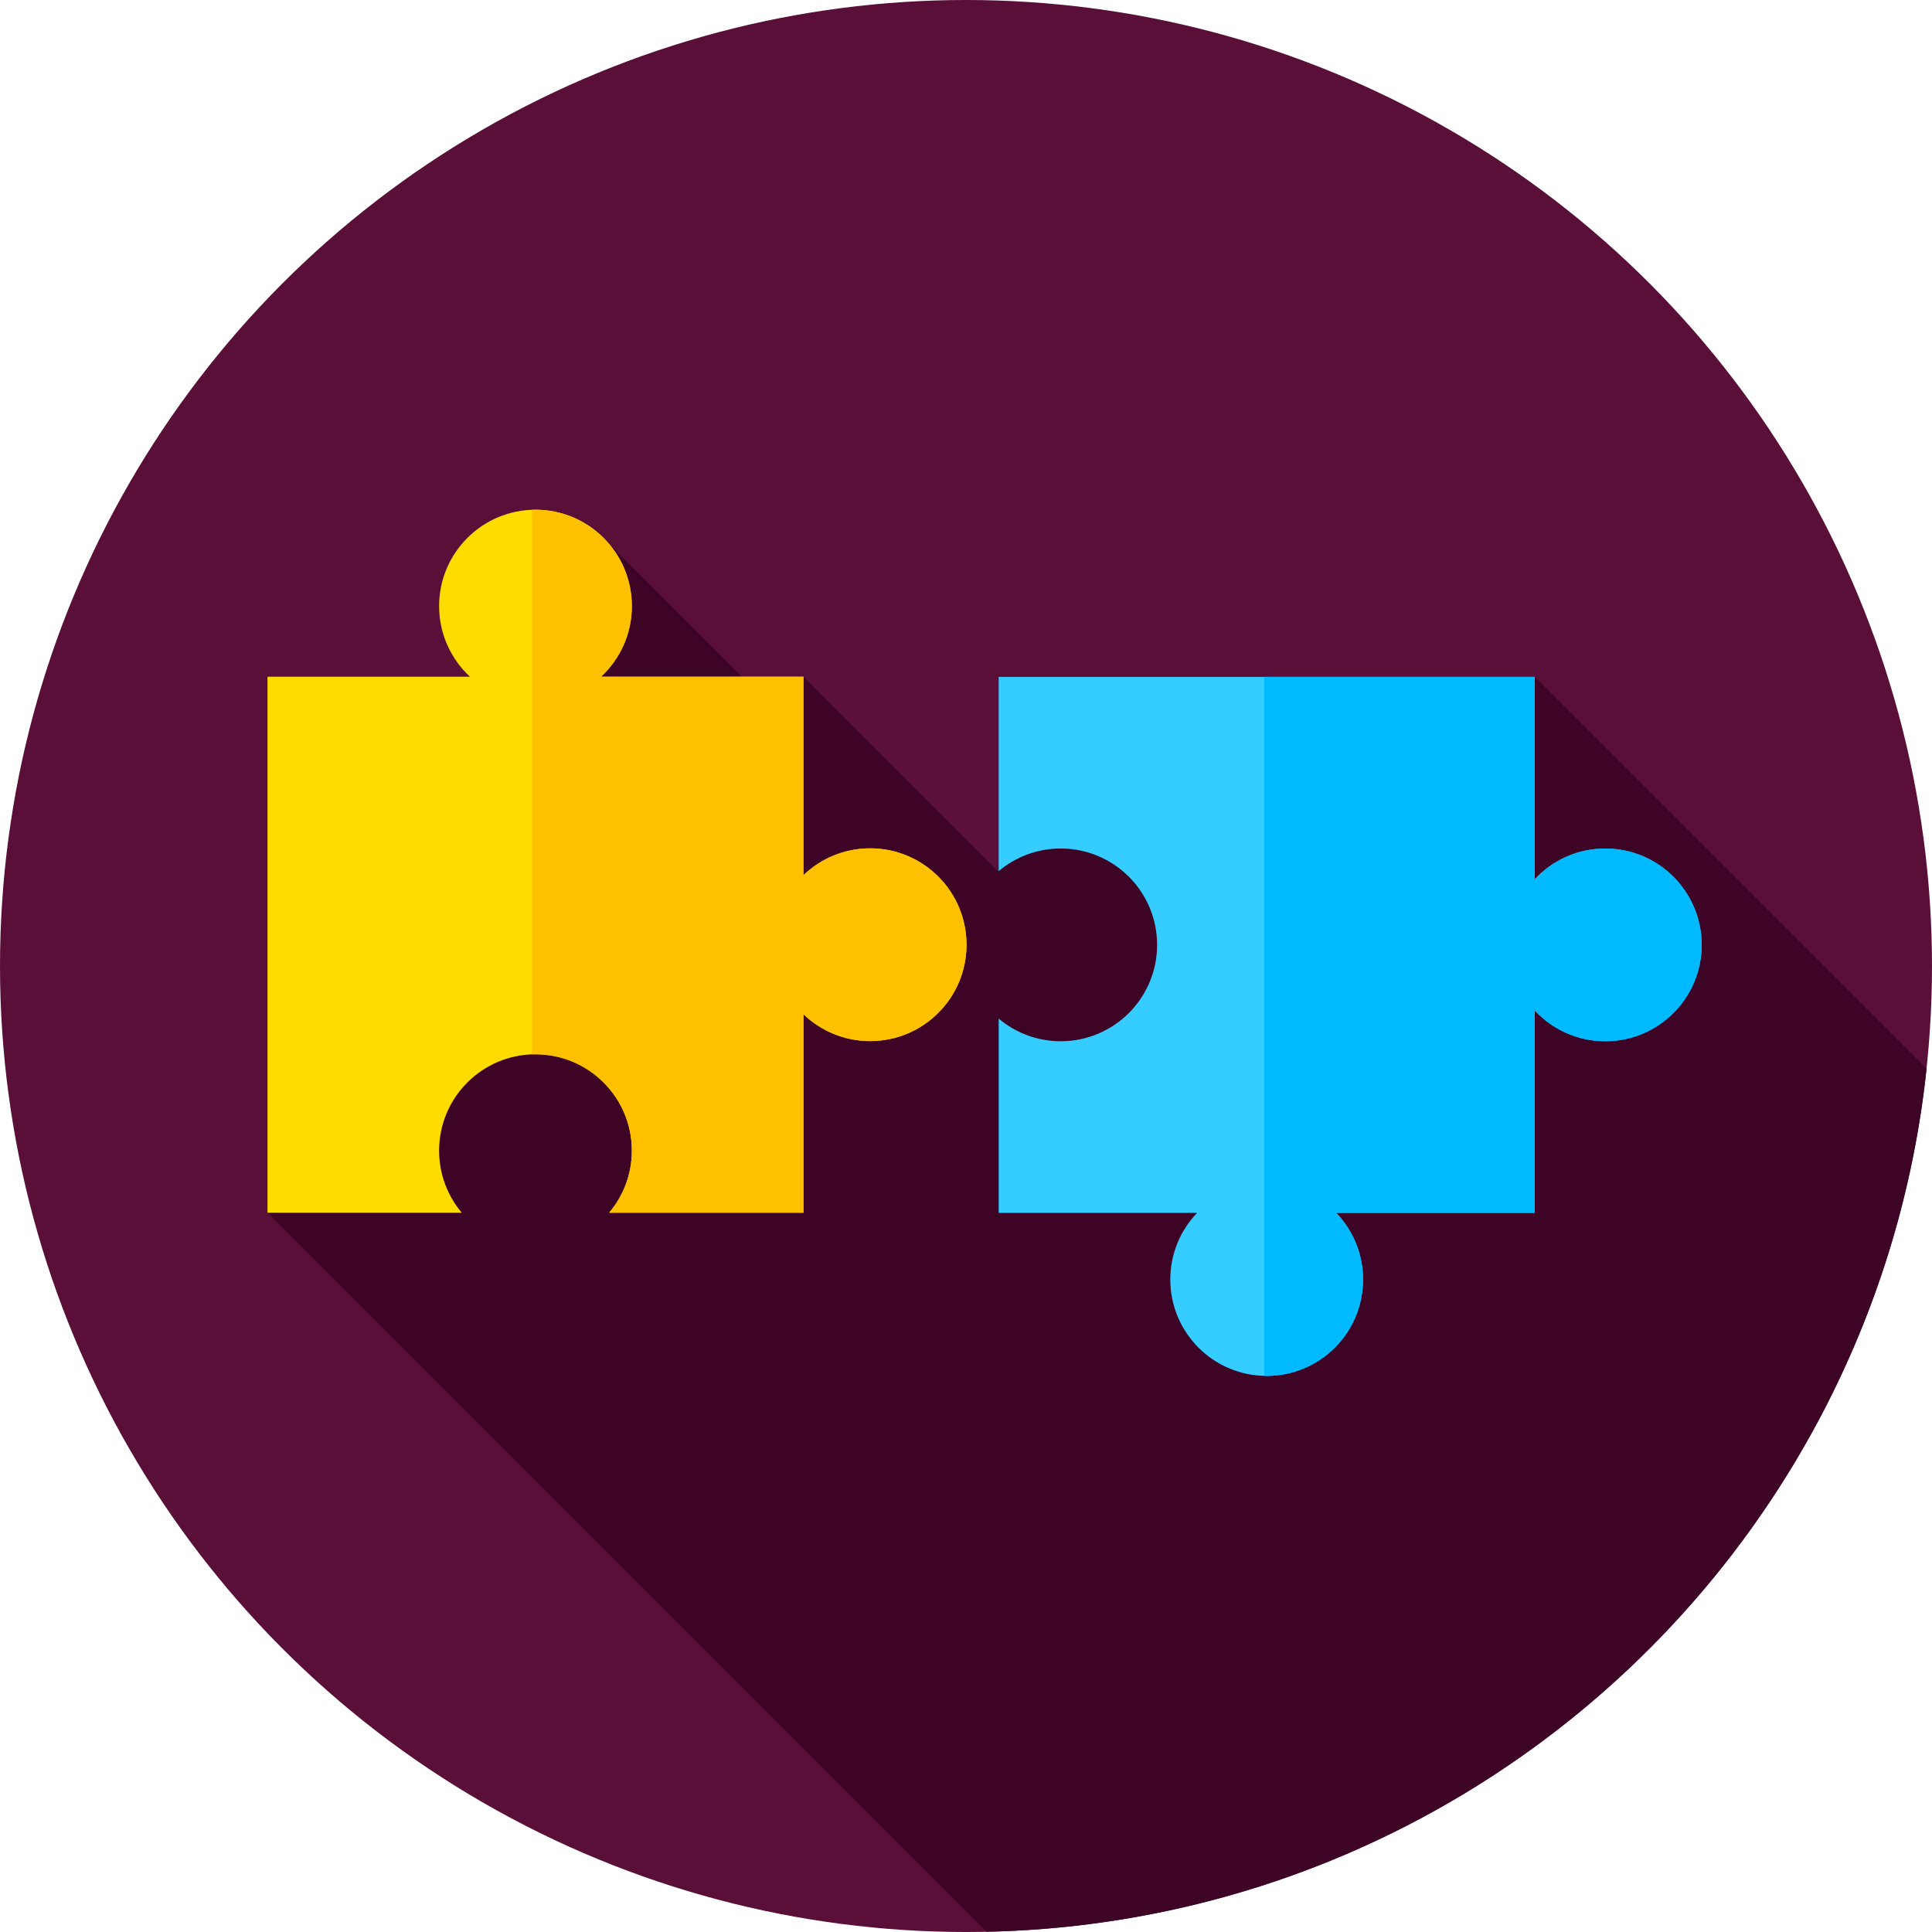 <?xml version="1.0" encoding="iso-8859-1"?>
<!-- Generator: Adobe Illustrator 19.0.0, SVG Export Plug-In . SVG Version: 6.00 Build 0)  -->
<svg version="1.1" id="Capa_1" xmlns="http://www.w3.org/2000/svg" xmlns:xlink="http://www.w3.org/1999/xlink" x="0px" y="0px"
	 viewBox="0 0 512 512" style="enable-background:new 0 0 512 512;" xml:space="preserve">
<circle style="fill:#590F38;" cx="256" cy="256" r="256"/>
<path style="fill:#3D0426;" d="M261.441,511.931c129.716-2.706,235.703-101.886,249.116-228.694L406.702,179.382L271,215
	l-6.44,15.971l-51.632-51.632L206.252,189l-48.004-48.004l-87.36,180.382L261.441,511.931z"/>
<path style="fill:#FFDC00;" d="M230.595,224.819c-6.858,0-13.08,2.708-17.668,7.107v-52.587h-53.652
	c5.024-4.664,8.171-11.322,8.171-18.717c0-14.105-11.434-25.539-25.539-25.539s-25.539,11.434-25.539,25.539
	c0,7.396,3.147,14.053,8.171,18.717H70.888v142.04h51.484c-3.744-4.443-6.003-10.178-6.003-16.443
	c0-14.105,11.434-25.539,25.539-25.539s25.539,11.434,25.539,25.539c0,6.265-2.26,12-6.003,16.443h51.484V268.79
	c4.588,4.399,10.81,7.108,17.668,7.108c14.105,0,25.539-11.434,25.539-25.539C256.134,236.253,244.7,224.819,230.595,224.819z"/>
<path style="fill:#FFC000;" d="M230.595,224.819c-6.858,0-13.08,2.708-17.667,7.107v-52.587h-53.652
	c5.024-4.664,8.171-11.322,8.171-18.717c0-14.105-11.434-25.539-25.539-25.539c-0.304,0-0.606,0.012-0.908,0.023V279.42
	c0.302-0.011,0.603-0.023,0.908-0.023c14.105,0,25.539,11.434,25.539,25.539c0,6.265-2.26,12-6.003,16.443h51.484V268.79
	c4.588,4.399,10.81,7.107,17.667,7.107c14.105,0,25.539-11.434,25.539-25.539S244.7,224.819,230.595,224.819z"/>
<path style="fill:#35CCFF;" d="M361.221,339.089c0-6.858-2.708-13.08-7.107-17.668h52.587V267.77
	c4.664,5.024,11.322,8.171,18.717,8.171c14.105,0,25.539-11.434,25.539-25.539c0-14.105-11.434-25.539-25.539-25.539
	c-7.396,0-14.053,3.147-18.717,8.171v-53.652h-142.04v51.484c4.443-3.744,10.178-6.003,16.443-6.003
	c14.105,0,25.539,11.434,25.539,25.539s-11.434,25.539-25.539,25.539c-6.265,0-12-2.26-16.443-6.003v51.484h52.588
	c-4.399,4.588-7.108,10.81-7.108,17.667c0,14.105,11.434,25.539,25.539,25.539C349.787,364.628,361.221,353.194,361.221,339.089z"/>
<path style="fill:#00BAFF;" d="M425.419,224.863c-7.396,0-14.053,3.147-18.717,8.17v-53.651H335v185.229
	c0.227,0.006,0.453,0.018,0.682,0.018c14.105,0,25.539-11.435,25.539-25.539c0-6.858-2.708-13.08-7.107-17.667h52.588V267.77
	c4.664,5.024,11.322,8.171,18.717,8.171c14.105,0,25.539-11.434,25.539-25.539S439.524,224.863,425.419,224.863z"/>
<g>
</g>
<g>
</g>
<g>
</g>
<g>
</g>
<g>
</g>
<g>
</g>
<g>
</g>
<g>
</g>
<g>
</g>
<g>
</g>
<g>
</g>
<g>
</g>
<g>
</g>
<g>
</g>
<g>
</g>
</svg>
